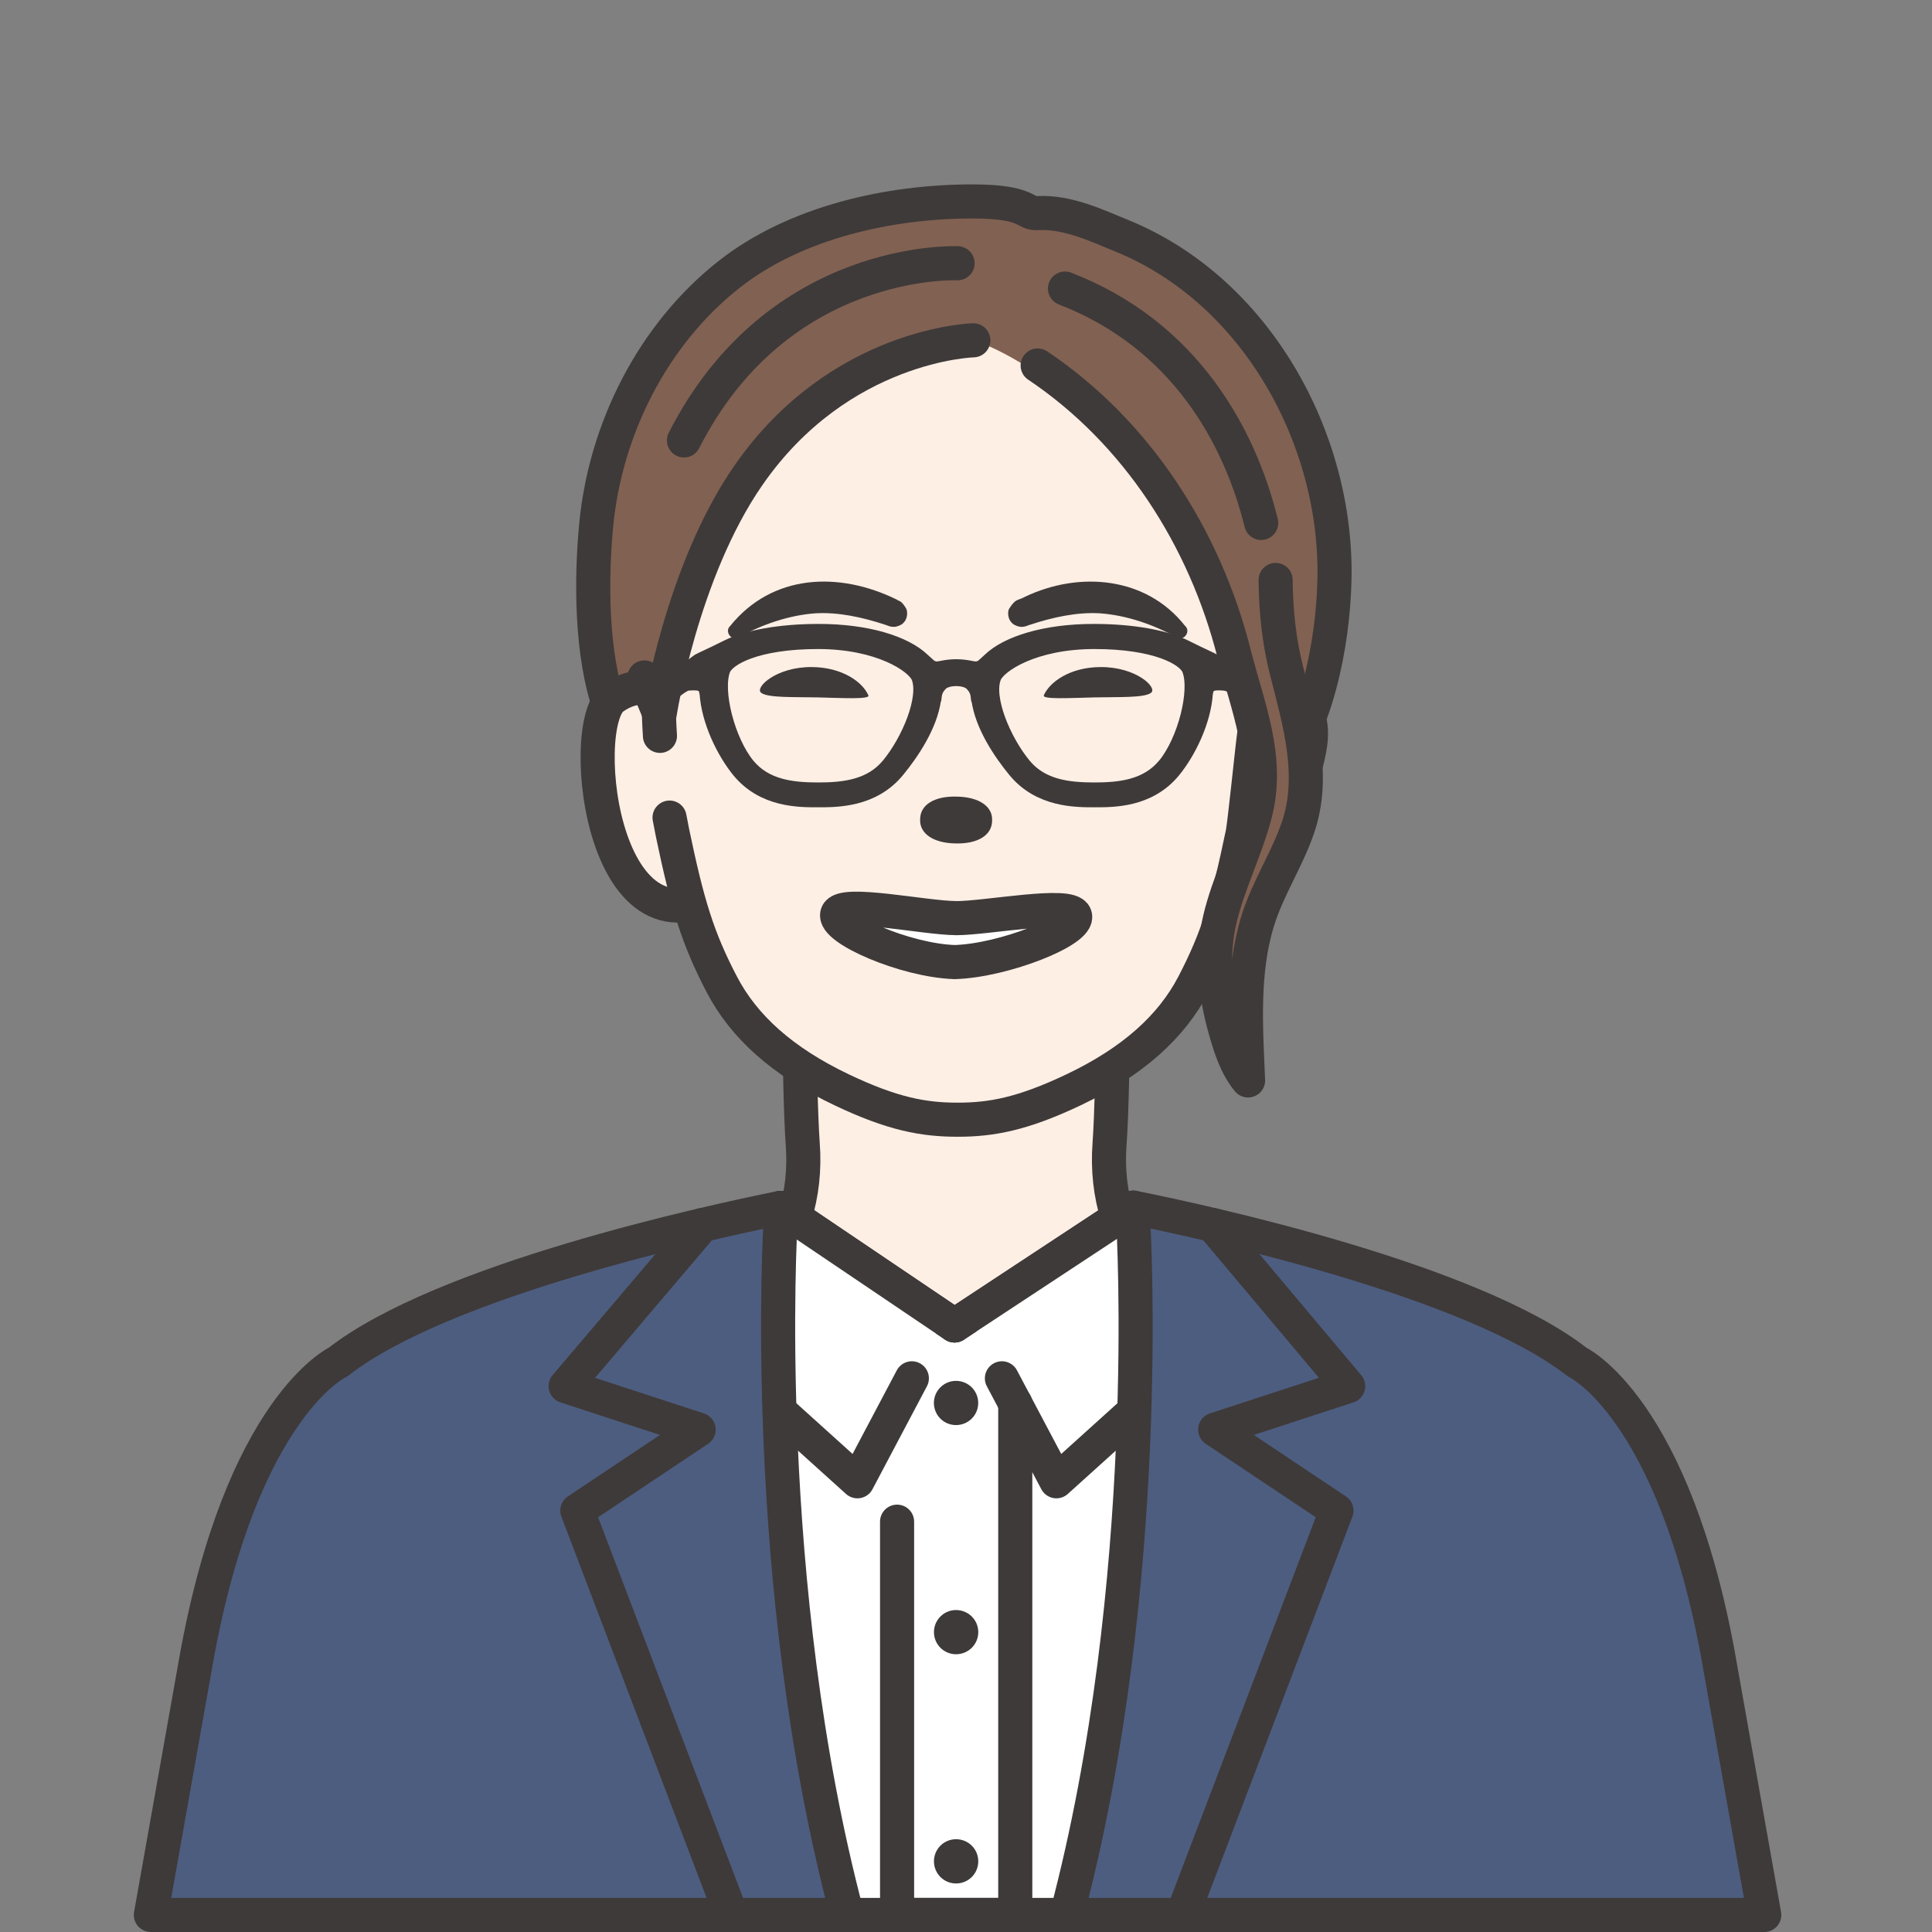 <?xml version="1.0" encoding="UTF-8"?><svg id="_レイヤー_1" xmlns="http://www.w3.org/2000/svg" viewBox="0 0 34 34"><rect x="0" y="0" width="34" height="34" fill="#808080" stroke="none"/><defs><style>.cls-1,.cls-2{fill:none;}.cls-3,.cls-4,.cls-5,.cls-2,.cls-6,.cls-7{stroke:#3e3a39;stroke-linecap:round;stroke-linejoin:round;}.cls-3,.cls-4,.cls-5,.cls-2,.cls-7{stroke-width:.6px;}.cls-3,.cls-8{fill:#816152;}.cls-4,.cls-9{fill:#fff;}.cls-5,.cls-10{fill:#feefe5;}.cls-11,.cls-6{fill:#3e3a39;}.cls-6{stroke-width:.25px;}.cls-7{fill:#4d5d80;}</style></defs><g><path class="cls-10" d="m19.563,18.344c.03.025-.002,1.337-.037,1.793-.066.869.187,1.757.782,2.393.261.278.572.5.922.54,0,0-1.37,2.652-4.403,2.652s-4.403-2.652-4.403-2.652c.349-.04.661-.262.921-.54.596-.636.849-1.523.782-2.393-.034-.456-.066-1.768-.037-1.793h5.474Z"/><path class="cls-2" d="m19.563,18.344c.03.025-.002,1.337-.037,1.793-.066.869.187,1.757.782,2.393.261.278.572.5.922.54,0,0-1.37,2.652-4.403,2.652s-4.403-2.652-4.403-2.652c.349-.04.661-.262.921-.54.596-.636.849-1.523.782-2.393-.034-.456-.066-1.768-.037-1.793h5.474Z"/><polygon class="cls-4" points="16.798 23.326 13.735 21.258 12.735 33.7 20.937 33.7 19.937 21.258 16.798 23.326"/><g><path class="cls-11" d="m17.215,24.69c0,.215-.174.389-.391.389-.215,0-.389-.174-.389-.389,0-.215.174-.389.389-.389.217,0,.391.174.391.389Z"/><path class="cls-11" d="m17.216,28.723c0,.215-.174.389-.391.389-.215,0-.389-.174-.389-.389,0-.215.174-.389.389-.389.217,0,.391.174.391.389Z"/><path class="cls-11" d="m17.216,32.756c0,.216-.174.39-.391.39-.215,0-.389-.174-.389-.39,0-.215.174-.389.389-.389.217,0,.391.174.391.389Z"/></g><g><polygon class="cls-9" points="21.644 23.295 18.609 26.074 17.129 23.326 19.945 21.253 21.644 23.295"/><polyline class="cls-2" points="16.798 23.326 19.945 21.253 21.646 23.311 18.591 26.068 17.632 24.256"/></g><g><polygon class="cls-9" points="12.036 23.295 15.072 26.074 16.55 23.326 13.735 21.258 12.036 23.295"/><polyline class="cls-2" points="16.798 23.326 13.735 21.258 12.034 23.311 15.089 26.068 16.047 24.256"/></g><polyline class="cls-2" points="17.867 24.695 17.867 33.7 15.787 33.7 15.787 26.779"/><g><path class="cls-7" d="m13.735,21.525v-.268c-1.273.257-5.942,1.272-7.783,2.711,0,0-1.705.79-2.502,5.261l-.795,4.471h12.254c-1.549-5.837-1.177-12.13-1.174-12.175Z"/><path class="cls-7" d="m30.254,29.229c-.797-4.471-2.502-5.261-2.502-5.261-1.852-1.447-6.566-2.467-7.808-2.716v.269c0,.002.381,6.322-1.173,12.179h12.277l-.795-4.471Z"/></g><polyline class="cls-2" points="21.342 21.558 23.726 24.394 21.385 25.159 23.52 26.584 20.81 33.7"/><polyline class="cls-2" points="12.363 21.558 9.954 24.394 12.295 25.159 10.16 26.584 12.87 33.7"/></g><g><path class="cls-3" d="m22.408,13.735c.759-.878,1.051-2.405,1.076-3.529.058-2.49-1.383-5.099-3.745-6.058-.4-.162-.95-.43-1.478-.397-.241.016-.146-.205-1.143-.206-1.468-.001-3.125.367-4.292,1.288-1.344,1.061-2.176,2.726-2.335,4.417-.092.97-.087,2.288.246,3.215.161.448.404.842.605,1.27h11.066Z"/><path class="cls-5" d="m12.208,12.62s-.649-.891-1.421-.338c-.664.475-.163,5.115,2.188,3.188l-.767-2.85Z"/><path class="cls-5" d="m21.431,12.757s.893-1.317,1.533-.265c.292.48-.089,1.141-.238,1.902-.193.987-.372,1.867-1.66,1.782l.365-3.42Z"/><path class="cls-10" d="m21.286,7.954c-.834-1.486-2.734-2.055-4.385-2.055h-.15c-1.649,0-3.551.568-4.385,2.055-.702,1.253-.887,2.78-.79,4.194-.025,0-.023,1.278.234,2.518.259,1.239.439,1.841.863,2.655.389.745,1.069,1.361,2.11,1.857.902.43,1.45.527,2.042.527.593,0,1.14-.098,2.043-.527,1.041-.495,1.722-1.111,2.109-1.857.425-.814.605-1.416.863-2.655.259-1.239.26-2.518.235-2.518.096-1.414-.088-2.941-.791-4.194Z"/><path class="cls-2" d="m16.853,5.899h-.075c-1.65,0-3.552.568-4.386,2.055-.702,1.253-.886,2.78-.79,4.194-.013,0-.018.323.012.802"/><path class="cls-2" d="m11.783,14.388c.017.093.035.186.054.278.259,1.239.439,1.841.864,2.655.388.745,1.068,1.361,2.109,1.857.902.43,1.45.527,2.043.527.592,0,1.14-.098,2.042-.527,1.041-.495,1.722-1.111,2.11-1.857.424-.814.605-1.416.863-2.655.036-.177.174-1.542.2-1.716"/><path class="cls-6" d="m21.364,11.631c-.055-.032-.162-.074-.503-.244-.342-.171-.912-.282-1.615-.282-.848,0-1.52.209-1.832.51-.107.096-.123.124-.194.144-.083.025-.175-.033-.393-.033s-.31.059-.391.033c-.072-.021-.087-.049-.195-.144-.312-.301-.983-.51-1.831-.51-.703,0-1.274.111-1.615.282-.342.17-.448.212-.504.244-.055.033-.714.574-.714.574v.235s.39-.402.53-.411c.142-.009.303-.026.325.158,0,.006.003.002.004.007.03.495.299,1.043.568,1.372.432.524,1.065.516,1.392.516.327,0,.967.005,1.399-.521.253-.308.58-.791.642-1.258.001-.001.004.009.005.003.01-.073.006-.165.117-.275.056-.055.162-.082.268-.082.107,0,.214.027.269.082.111.11.108.202.117.275.001.006.004-.004.006-.003.061.467.388.949.642,1.258.432.525,1.072.521,1.399.521.326,0,.96.009,1.392-.516.27-.329.538-.877.568-1.372.001-.005.003-.001.004-.007.021-.184.184-.167.324-.158.142.009.889.411.889.411v-.235s-1.017-.541-1.072-.574Zm-5.73,1.833c-.312.378-.779.431-1.237.431-.459,0-.926-.053-1.237-.431-.35-.428-.576-1.307-.43-1.681.077-.195.584-.486,1.667-.486,1.062,0,1.682.413,1.766.623.14.358-.165,1.102-.528,1.544Zm4.861,0c-.311.378-.778.431-1.236.431-.458,0-.926-.053-1.237-.431-.363-.442-.669-1.186-.527-1.544.083-.21.702-.623,1.765-.623,1.083,0,1.59.291,1.666.486.147.374-.078,1.253-.43,1.681Z"/><path class="cls-11" d="m16.838,14.019c.39.006.638.173.621.426-.002.255-.256.409-.645.398-.392-.006-.636-.176-.621-.428.002-.254.254-.408.645-.396Z"/><path class="cls-4" d="m16.826,16.158c.541,0,2.008-.288,2.092-.046.088.257-1.243.792-2.115.819-.873-.027-2.157-.591-2.068-.848.083-.242,1.55.074,2.092.074Z"/><g><path class="cls-11" d="m18.37,12.237c-.032.075.473.046.893.036.42-.009.877.01.994-.081.118-.09-.261-.458-.894-.453-.536.004-.892.264-.994.498Z"/><path class="cls-11" d="m15.283,12.237c.032.075-.473.046-.894.036-.42-.009-.876.01-.994-.081-.118-.09.262-.458.893-.453.537.004.892.264.994.498Z"/></g><path class="cls-1" d="m14.42,11.014c-1.048,0-1.54.291-1.614.486-.142.374.076,1.253.416,1.68.302.379.755.431,1.198.431.444,0,.896-.052,1.198-.431.352-.44.648-1.184.512-1.543-.08-.21-.682-.623-1.71-.623Z"/><path class="cls-1" d="m19.129,11.014c-1.028,0-1.629.413-1.709.623-.137.358.159,1.102.511,1.544.302.378.755.43,1.198.43.444,0,.896-.052,1.198-.43.34-.428.559-1.307.416-1.681-.074-.195-.565-.486-1.614-.486Z"/><g><g><path class="cls-11" d="m17.945,10.784c.022-.061.288-.146.346-.172.797-.336,1.649-.394,2.475.492,0,0-.843-.533-1.73-.479-.433.026-.836.138-1.015.2-.065.021-.09-.003-.076-.041Z"/><path class="cls-11" d="m17.757,10.716c.123-.194.15-.14.276-.211.96-.46,2.14-.357,2.819.506.114.095-.016.282-.144.207-.413-.23-.89-.392-1.355-.425-.4-.023-.824.07-1.208.196-.082.021-.153.085-.306-0-.123-.088-.102-.237-.082-.273h0Zm.376.136c.047-.064-.062-.246-.171-.215.922-.322,2.037-.2,2.871.359,0-0-.162.195-.162.195-.654-.757-1.664-.785-2.49-.33,0-0-.07.036-.07.036-.015-.005-.043.062.021-.046h0Z"/></g><g><path class="cls-11" d="m15.761,10.784c-.023-.061-.288-.146-.346-.172-.797-.336-1.649-.394-2.475.492,0,0,.843-.533,1.73-.479.433.026.836.138,1.015.2.065.021.09-.003.076-.041Z"/><path class="cls-11" d="m15.573,10.852c.064.107.036.041.021.046l-.07-.036c-.826-.455-1.837-.426-2.49.33,0-0-.162-.195-.162-.195.834-.56,1.95-.682,2.871-.359-.114-.03-.215.152-.171.215h0Zm.376-.136c.02.037.041.185-.082.273-.154.085-.223.022-.306 0-.384-.126-.808-.219-1.208-.196-.465.033-.942.195-1.354.425-.123.073-.255-.104-.15-.201.743-.92,1.914-.964,2.932-.466.04.036.074 0.0.17.165h0Z"/></g></g><path class="cls-8" d="m17.129,5.989s1.504.401,3.318,2.705c.88,1.117,1.084,2.765,1.359,3.312.293.731.518,1.379.359,2.141-.158.764-.713,1.375-.804,2.314-.09.94.046,1.633.283,1.784,0,0-.192-1.501.079-2.294.272-.792.804-1.224.872-2.094.122-1.549-.142-2.043-.131-2.936.016-1.496-.241-2.562-1.063-3.772-1.435-2.112-2.805-2.393-4.628-2.374-1.65.017-5.003.339-5.71,4.03-.395,2.063.544,3.763.544,3.763,0,0,.339-2.531,1.565-4.208,1.583-2.165,3.956-2.373,3.956-2.373"/><path class="cls-2" d="m17.129,5.989s-2.349.058-3.956,2.373c-1.185,1.706-1.565,4.208-1.565,4.208l-.267-.648"/><path class="cls-8" d="m22.642,11.807c-.134-.525-.188-1.06-.193-1.601l-2.676-2.298c.931,1.005,1.596,2.216,1.944,3.592.239.944.627,1.832.372,2.818-.163.631-.468,1.217-.619,1.851-.156.653-.088,1.31.093,1.951.089.314.191.64.401.895-.039-.932-.109-1.908.171-2.812.178-.573.517-1.078.709-1.643.31-.913.026-1.857-.202-2.752Z"/><path class="cls-2" d="m18.261,6.432c1.748,1.172,2.94,3.032,3.456,5.067.239.944.627,1.832.372,2.818-.163.631-.468,1.217-.619,1.851-.156.653-.088,1.31.093,1.951.089.314.191.64.401.895-.039-.932-.109-1.908.171-2.812.178-.573.517-1.078.709-1.643.31-.913.026-1.857-.202-2.752-.134-.525-.188-1.06-.193-1.601"/><path class="cls-2" d="m18.742,5.078c2.125.821,3.083,2.623,3.453,4.125"/><path class="cls-2" d="m16.852,4.633s-3.156-.148-4.815,3.118"/></g></svg>